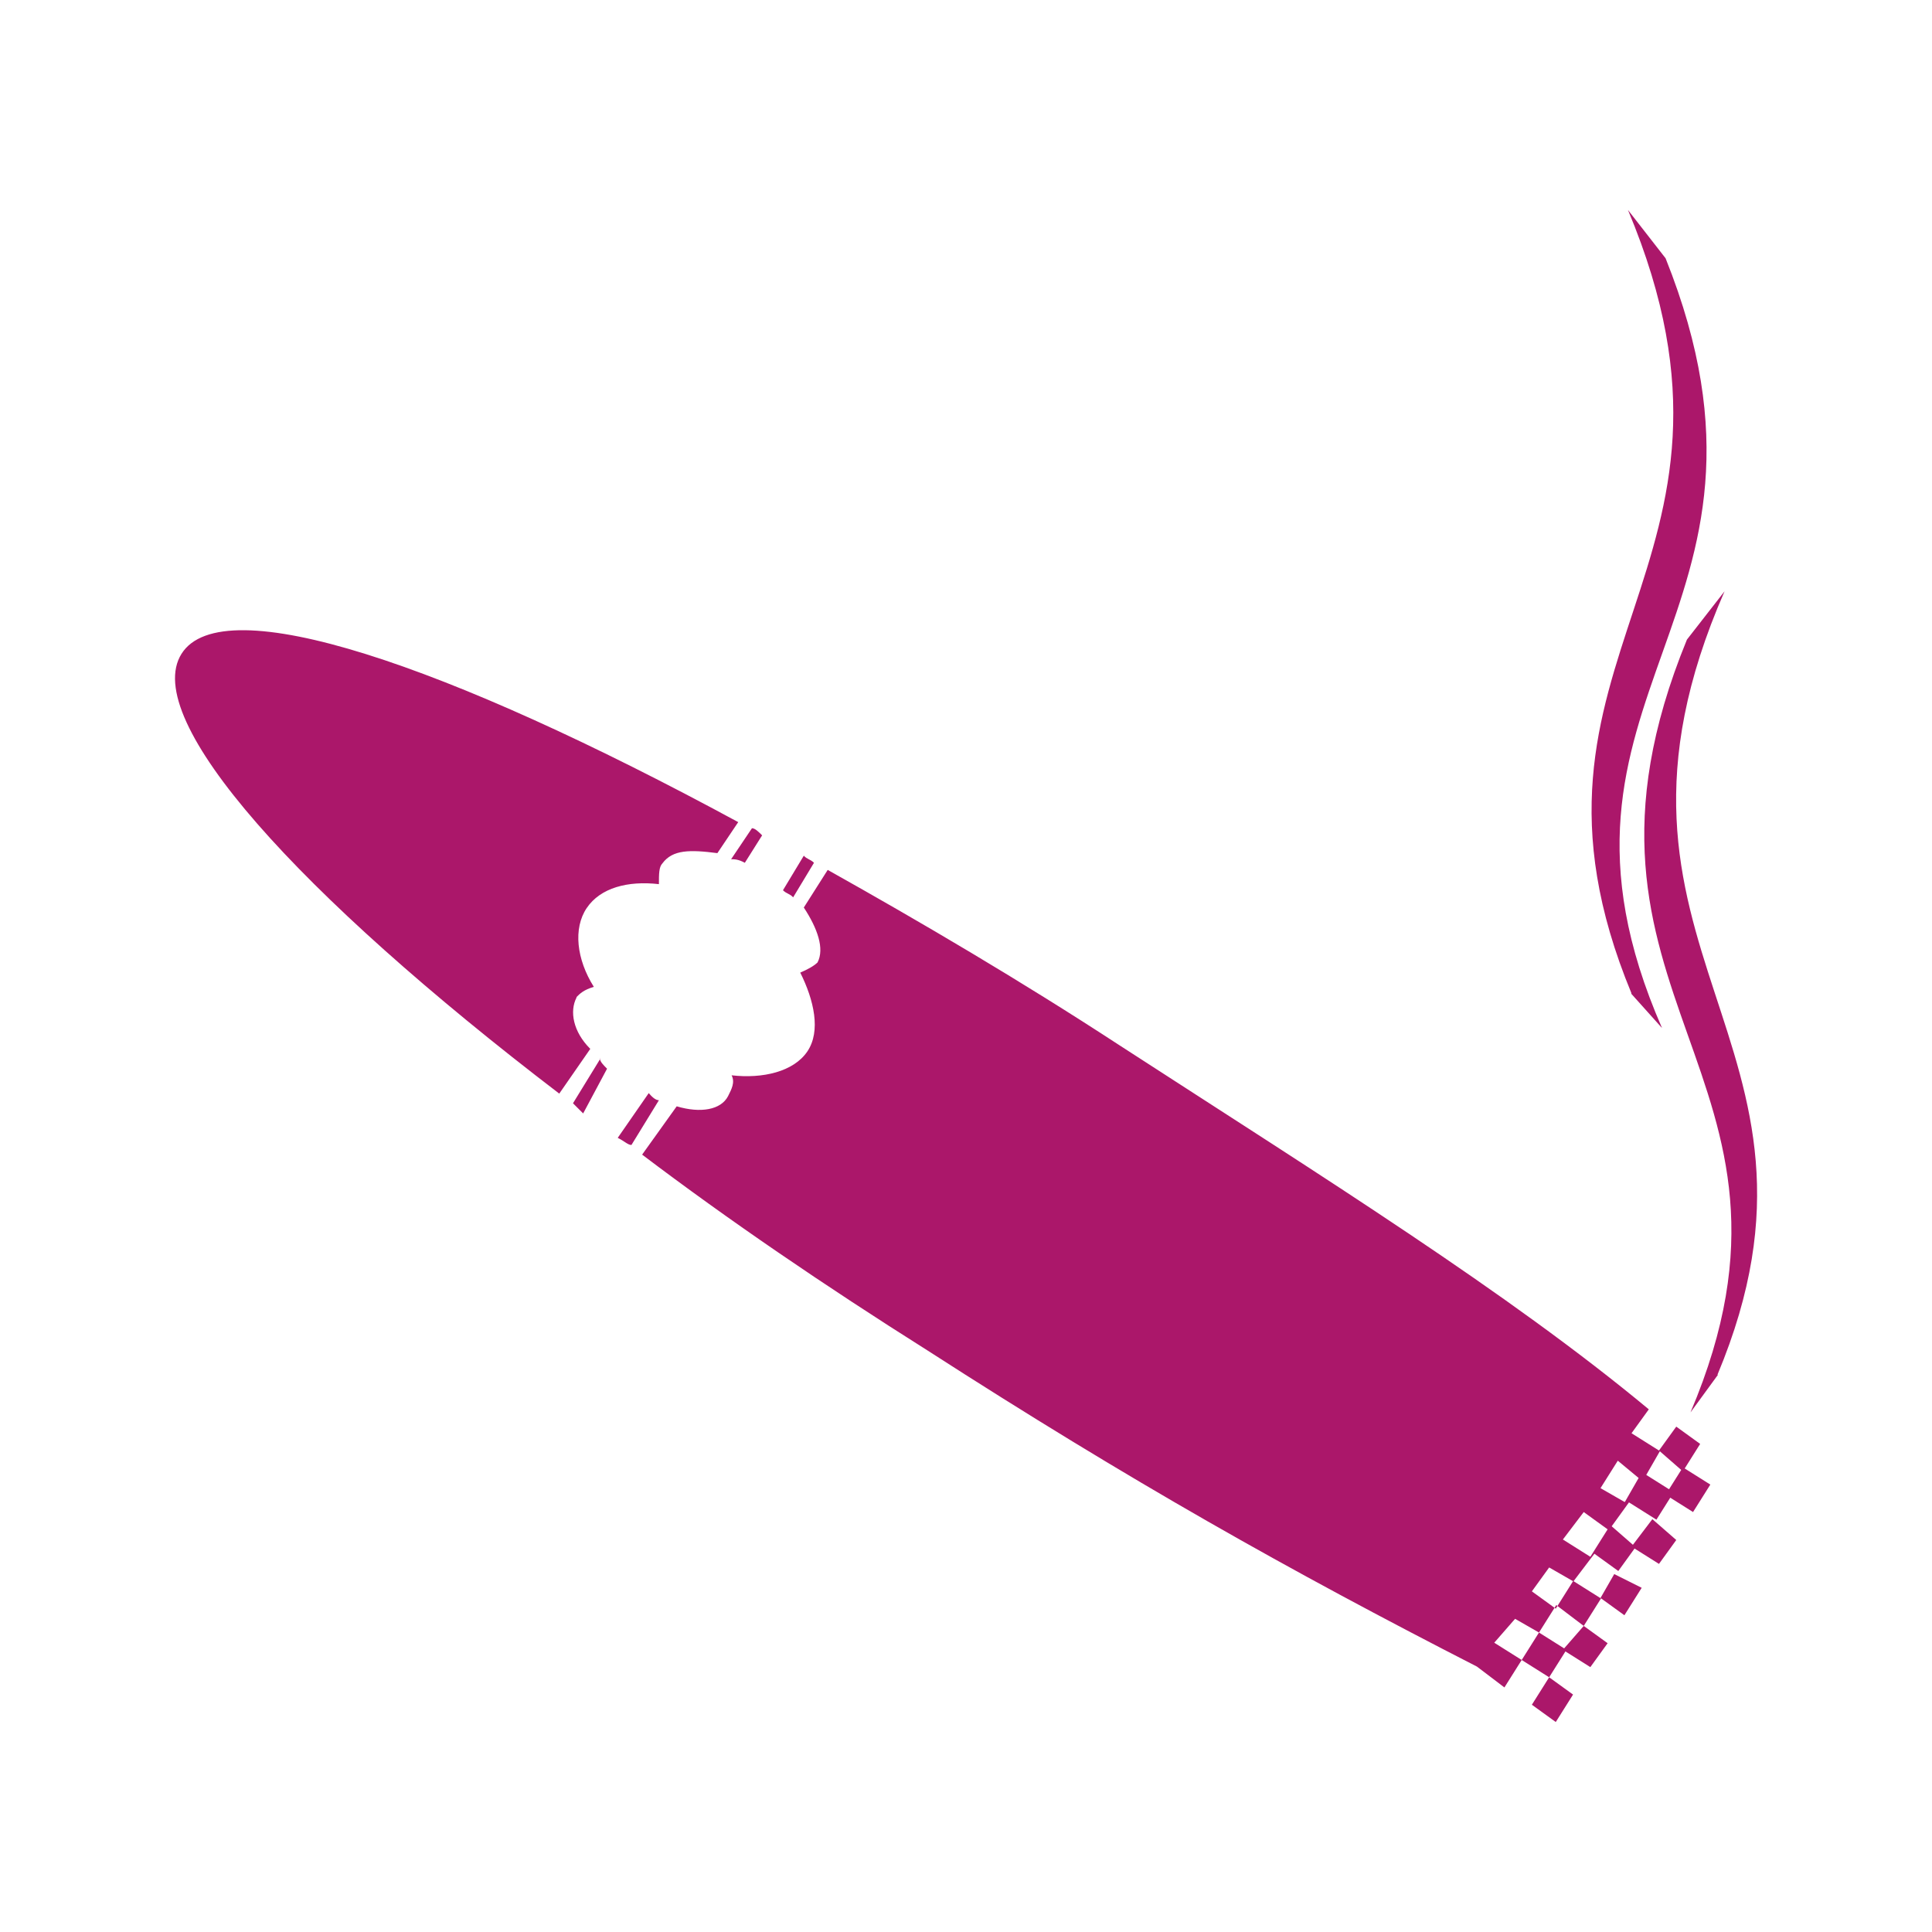 <svg viewBox="0 0 38 38" xmlns="http://www.w3.org/2000/svg" data-name="Layer 1" id="a">
  <path stroke-width="0" fill="#ab176a" d="M33.78,27.04c2.77-6.62-2.97-8.31.14-15.41l-.74.95c-2.91,7.1,2.91,8.51.07,15.2l.54-.74ZM32.09,19.54c-2.77-6.69,2.91-8.31-.07-15.41l.74.95c2.84,7.1-2.97,8.51-.07,15.14l-.61-.68ZM32.63,30.76l.34-.47-.47-.41-.41.54.54.34ZM31.95,31.77l.34-.54-.54-.27-.27.47.47.34ZM31.28,32.79l.34-.47-.47-.34-.41.47.54.34ZM30.6,33.87l.34-.54-.47-.34-.34.54.47.34ZM31.95,29.54l-.47-.27.34-.54.41.34-.27.47ZM31.28,30.62l-.54-.34.41-.54.47.34-.34.54ZM30.6,31.64l-.47-.34.34-.47.47.27-.34.54ZM29.93,32.65l-.54-.34.41-.47.47.27-.34.54ZM32.63,28.53l.47.41.34-.54-.47-.34-.34.47-.54-.34.34-.47c-2.77-2.3-6.35-4.53-10.41-7.16-1.96-1.28-3.92-2.43-5.74-3.45l-.47.74c.27.41.41.81.27,1.08-.07.07-.2.14-.34.2.27.54.41,1.15.14,1.55s-.88.54-1.49.47c.07.14,0,.27-.07.41-.14.27-.54.34-1.01.2l-.68.95c1.69,1.28,3.58,2.57,5.61,3.85,3.99,2.57,7.1,4.32,10.81,6.22l.54.41.34-.54.54.34.34-.54-.54-.34.34-.54.54.41.34-.54-.54-.34.41-.54.47.34.34-.47-.47-.41.34-.47.54.34.34-.54-.54-.34.27-.47ZM33.64,29.2l-.54-.34-.34.54.54.34.34-.54ZM11.34,19.61c.07-.07.14-.14.34-.2-.34-.54-.41-1.15-.14-1.55s.81-.54,1.42-.47c0-.2,0-.34.07-.41.2-.27.54-.27,1.08-.2l.41-.61c-5.74-3.11-10.14-4.6-10.95-3.31s2.3,4.73,7.43,8.65l.61-.88c-.34-.34-.41-.74-.27-1.01ZM15.6,17.65l.41-.68c-.07-.07-.14-.07-.2-.14l-.41.68c.07.07.14.07.2.14ZM14.65,16.97l.34-.54c-.07-.07-.14-.14-.2-.14l-.41.61c.07,0,.14,0,.27.07ZM11.81,20.82l-.54.88c.07.07.14.14.2.2l.47-.88c-.07-.07-.14-.14-.14-.2ZM12.76,21.5l-.61.88c.14.07.2.14.27.14l.54-.88c-.07,0-.14-.07-.2-.14Z"></path>
</svg>